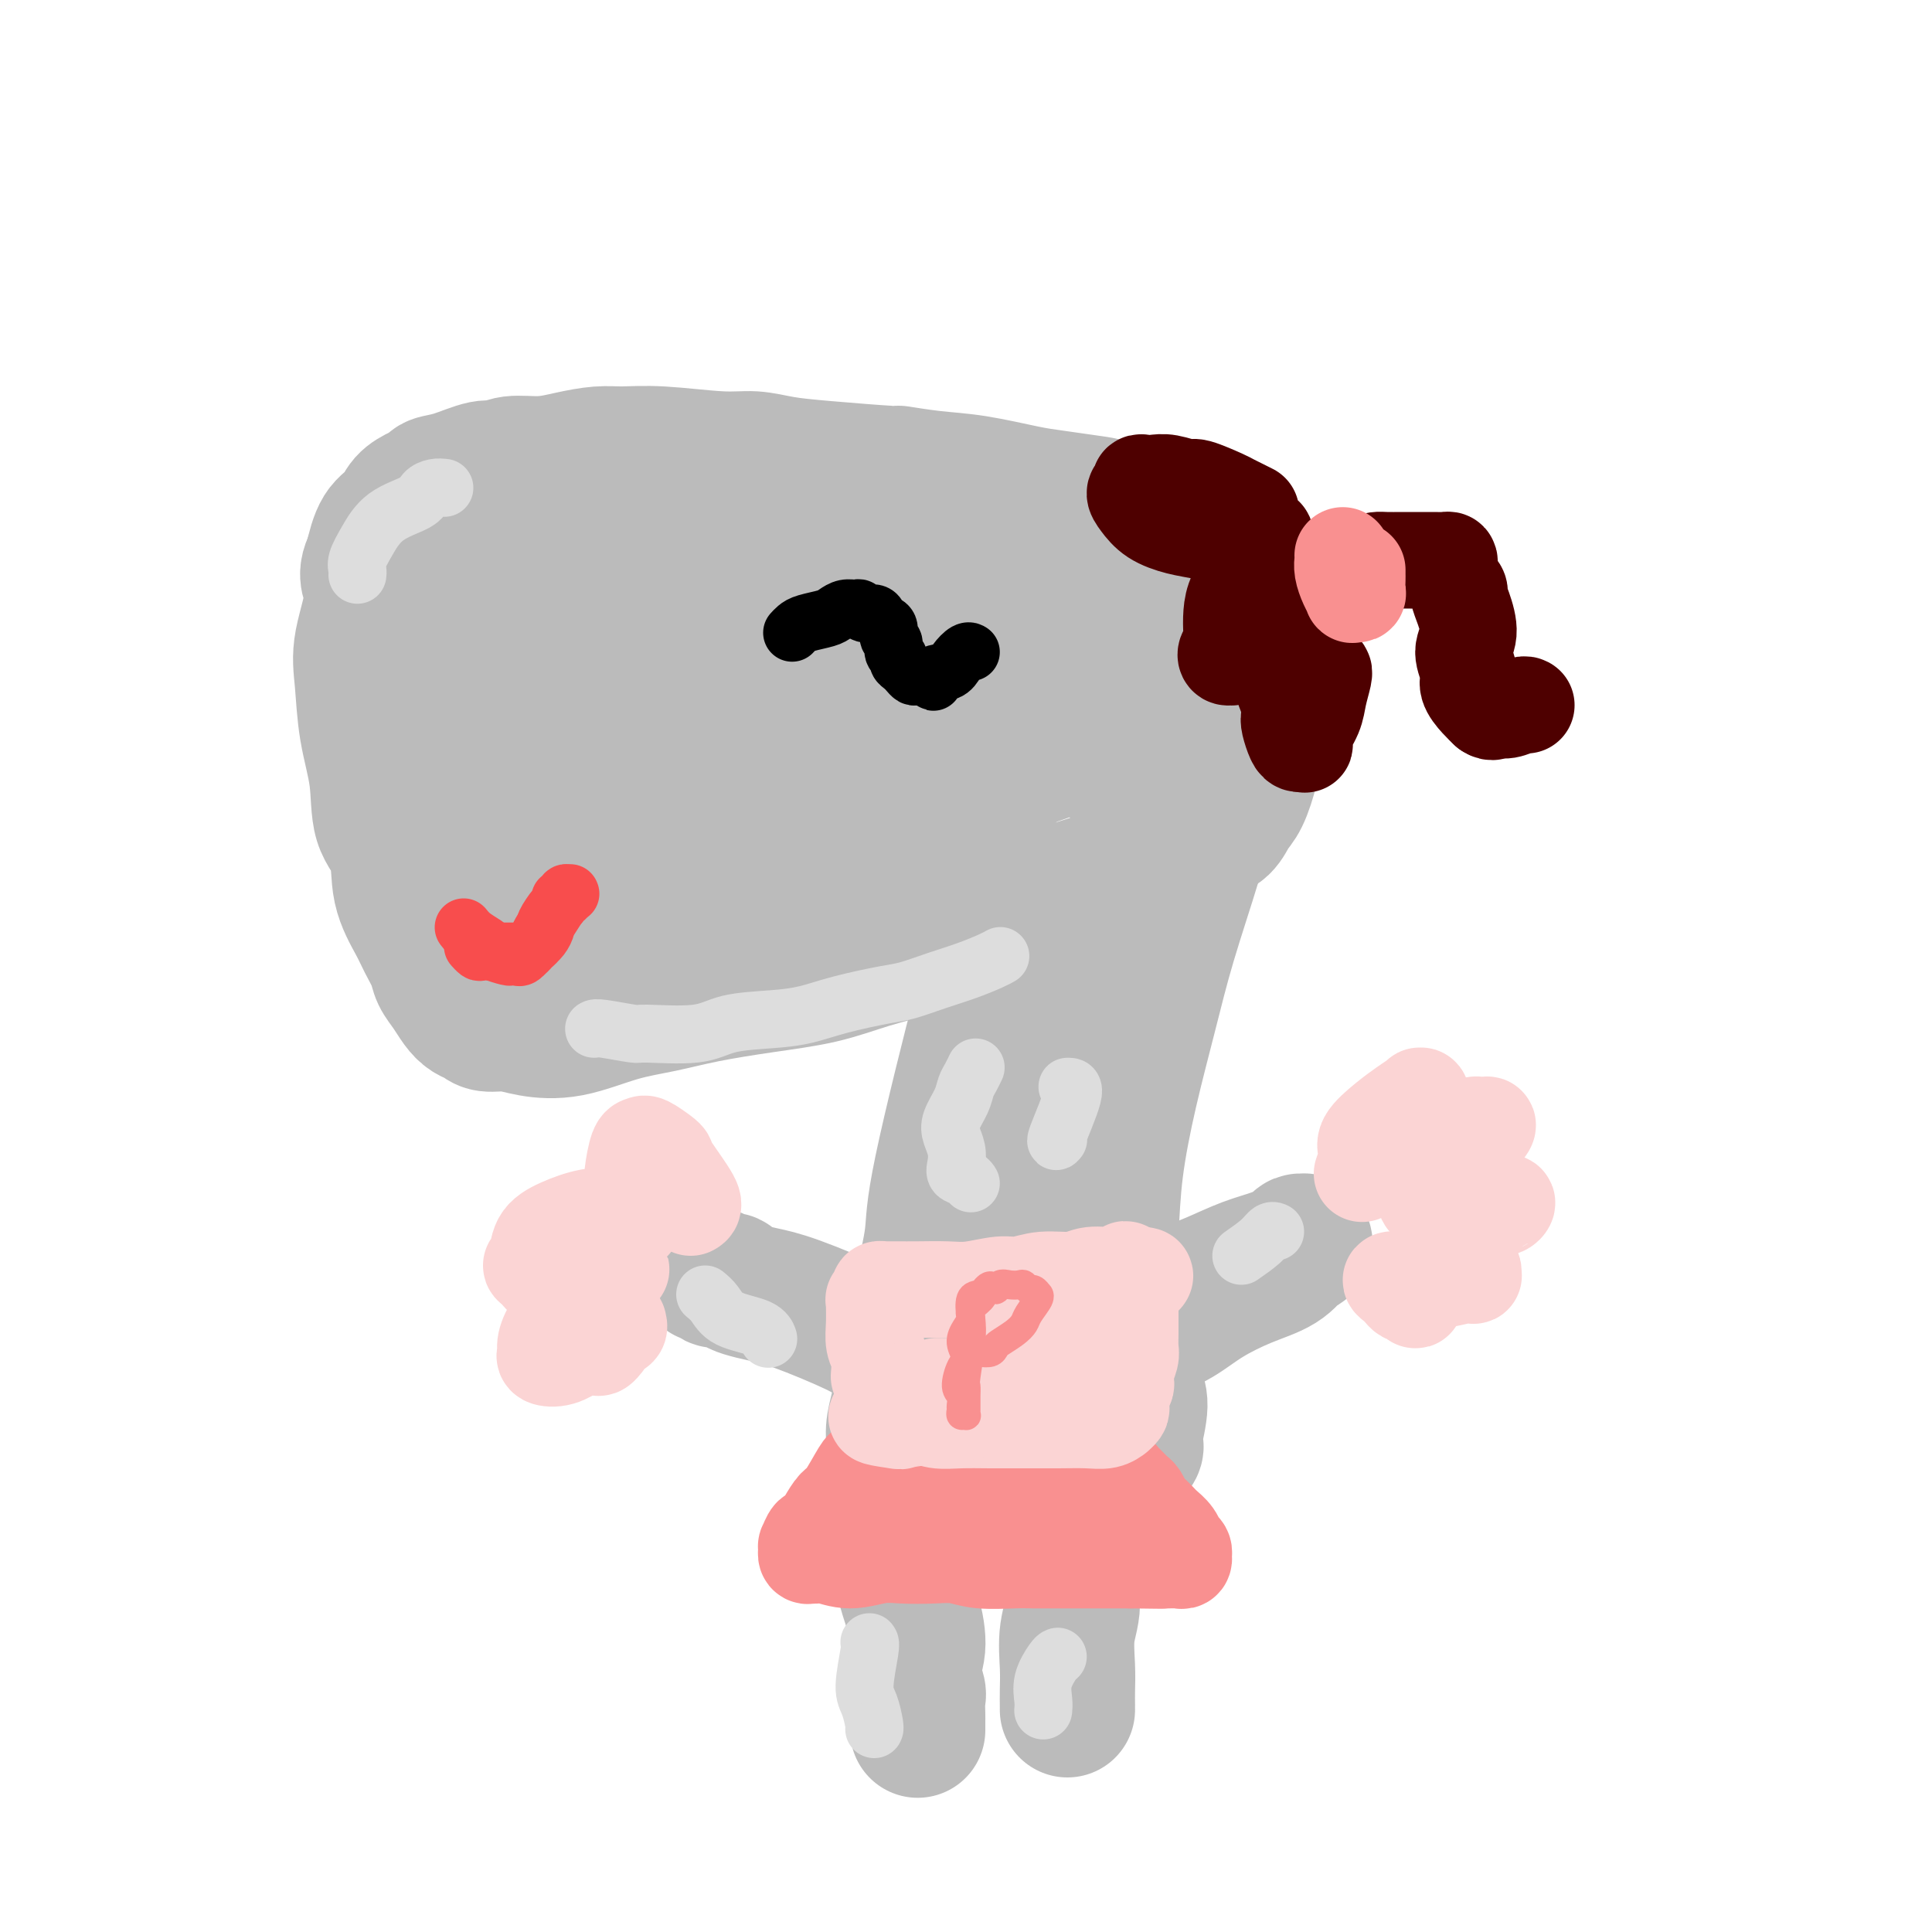<svg viewBox='0 0 400 400' version='1.1' xmlns='http://www.w3.org/2000/svg' xmlns:xlink='http://www.w3.org/1999/xlink'><g fill='none' stroke='rgb(187,187,187)' stroke-width='28' stroke-linecap='round' stroke-linejoin='round'><path d='M233,107c-0.883,-0.758 -1.766,-1.516 -3,-2c-1.234,-0.484 -2.819,-0.693 -5,-1c-2.181,-0.307 -4.958,-0.713 -7,-1c-2.042,-0.287 -3.349,-0.454 -6,-1c-2.651,-0.546 -6.647,-1.470 -10,-2c-3.353,-0.530 -6.065,-0.667 -9,-1c-2.935,-0.333 -6.093,-0.864 -7,-1c-0.907,-0.136 0.438,0.122 -2,0c-2.438,-0.122 -8.660,-0.625 -13,-1c-4.340,-0.375 -6.800,-0.622 -9,-1c-2.200,-0.378 -4.141,-0.887 -6,-1c-1.859,-0.113 -3.637,0.168 -7,0c-3.363,-0.168 -8.312,-0.787 -12,-1c-3.688,-0.213 -6.115,-0.020 -8,0c-1.885,0.020 -3.229,-0.134 -5,0c-1.771,0.134 -3.969,0.556 -6,1c-2.031,0.444 -3.894,0.910 -6,1c-2.106,0.090 -4.456,-0.197 -6,0c-1.544,0.197 -2.283,0.879 -3,1c-0.717,0.121 -1.412,-0.319 -3,0c-1.588,0.319 -4.067,1.397 -6,2c-1.933,0.603 -3.318,0.731 -4,1c-0.682,0.269 -0.662,0.677 -1,1c-0.338,0.323 -1.035,0.559 -2,1c-0.965,0.441 -2.197,1.087 -3,2c-0.803,0.913 -1.178,2.092 -2,3c-0.822,0.908 -2.092,1.545 -3,3c-0.908,1.455 -1.454,3.727 -2,6'/><path d='M77,116c-1.892,3.550 -0.121,4.423 0,7c0.121,2.577 -1.406,6.856 -2,10c-0.594,3.144 -0.253,5.152 0,8c0.253,2.848 0.419,6.534 1,10c0.581,3.466 1.577,6.710 2,10c0.423,3.290 0.273,6.627 1,9c0.727,2.373 2.331,3.783 3,6c0.669,2.217 0.402,5.240 1,8c0.598,2.760 2.061,5.256 3,7c0.939,1.744 1.354,2.736 2,4c0.646,1.264 1.524,2.801 2,4c0.476,1.199 0.551,2.061 1,3c0.449,0.939 1.274,1.954 2,3c0.726,1.046 1.355,2.122 2,3c0.645,0.878 1.306,1.559 2,2c0.694,0.441 1.420,0.643 2,1c0.580,0.357 1.016,0.871 2,1c0.984,0.129 2.518,-0.125 4,0c1.482,0.125 2.911,0.630 5,1c2.089,0.370 4.836,0.604 8,0c3.164,-0.604 6.745,-2.048 10,-3c3.255,-0.952 6.186,-1.413 9,-2c2.814,-0.587 5.512,-1.301 9,-2c3.488,-0.699 7.767,-1.383 12,-2c4.233,-0.617 8.422,-1.168 12,-2c3.578,-0.832 6.547,-1.945 10,-3c3.453,-1.055 7.389,-2.054 11,-3c3.611,-0.946 6.896,-1.841 10,-3c3.104,-1.159 6.028,-2.581 9,-4c2.972,-1.419 5.992,-2.834 9,-4c3.008,-1.166 6.004,-2.083 9,-3'/><path d='M228,182c10.232,-3.347 6.810,-1.715 7,-2c0.190,-0.285 3.990,-2.485 7,-4c3.010,-1.515 5.230,-2.343 7,-3c1.770,-0.657 3.090,-1.142 4,-2c0.910,-0.858 1.410,-2.089 2,-3c0.590,-0.911 1.269,-1.503 2,-3c0.731,-1.497 1.515,-3.901 2,-6c0.485,-2.099 0.672,-3.894 1,-6c0.328,-2.106 0.799,-4.522 1,-7c0.201,-2.478 0.134,-5.016 0,-7c-0.134,-1.984 -0.335,-3.414 -1,-5c-0.665,-1.586 -1.796,-3.329 -3,-5c-1.204,-1.671 -2.482,-3.271 -4,-5c-1.518,-1.729 -3.277,-3.588 -5,-5c-1.723,-1.412 -3.409,-2.378 -5,-3c-1.591,-0.622 -3.086,-0.899 -5,-1c-1.914,-0.101 -4.247,-0.025 -7,0c-2.753,0.025 -5.926,-0.002 -11,0c-5.074,0.002 -12.049,0.032 -18,1c-5.951,0.968 -10.878,2.873 -18,5c-7.122,2.127 -16.439,4.475 -24,7c-7.561,2.525 -13.368,5.226 -19,8c-5.632,2.774 -11.091,5.622 -15,8c-3.909,2.378 -6.270,4.285 -9,7c-2.730,2.715 -5.831,6.239 -8,9c-2.169,2.761 -3.407,4.758 -4,7c-0.593,2.242 -0.540,4.728 0,6c0.540,1.272 1.567,1.331 4,2c2.433,0.669 6.270,1.949 12,2c5.730,0.051 13.351,-1.128 20,-3c6.649,-1.872 12.324,-4.436 18,-7'/><path d='M159,167c7.719,-2.633 8.017,-4.215 10,-6c1.983,-1.785 5.651,-3.771 9,-6c3.349,-2.229 6.380,-4.699 8,-7c1.620,-2.301 1.828,-4.432 2,-6c0.172,-1.568 0.309,-2.571 -1,-4c-1.309,-1.429 -4.065,-3.283 -10,-5c-5.935,-1.717 -15.051,-3.298 -23,-3c-7.949,0.298 -14.731,2.475 -22,5c-7.269,2.525 -15.024,5.397 -21,9c-5.976,3.603 -10.172,7.937 -13,12c-2.828,4.063 -4.289,7.855 -5,11c-0.711,3.145 -0.671,5.643 0,7c0.671,1.357 1.972,1.575 4,2c2.028,0.425 4.782,1.059 8,1c3.218,-0.059 6.898,-0.809 11,-2c4.102,-1.191 8.624,-2.823 12,-5c3.376,-2.177 5.606,-4.901 8,-8c2.394,-3.099 4.950,-6.575 7,-10c2.050,-3.425 3.592,-6.801 4,-11c0.408,-4.199 -0.319,-9.222 -2,-14c-1.681,-4.778 -4.317,-9.311 -7,-13c-2.683,-3.689 -5.415,-6.534 -9,-8c-3.585,-1.466 -8.023,-1.552 -10,-2c-1.977,-0.448 -1.492,-1.257 -5,0c-3.508,1.257 -11.010,4.580 -15,7c-3.990,2.420 -4.469,3.936 -6,7c-1.531,3.064 -4.115,7.677 -6,12c-1.885,4.323 -3.072,8.354 -3,13c0.072,4.646 1.404,9.905 3,15c1.596,5.095 3.456,10.027 6,14c2.544,3.973 5.772,6.986 9,10'/><path d='M102,182c3.703,2.669 8.462,4.341 12,5c3.538,0.659 5.856,0.305 10,-1c4.144,-1.305 10.116,-3.560 15,-6c4.884,-2.440 8.681,-5.066 12,-8c3.319,-2.934 6.161,-6.176 9,-9c2.839,-2.824 5.676,-5.232 7,-8c1.324,-2.768 1.136,-5.898 1,-8c-0.136,-2.102 -0.219,-3.178 -1,-4c-0.781,-0.822 -2.261,-1.390 -5,-2c-2.739,-0.610 -6.736,-1.264 -13,1c-6.264,2.264 -14.796,7.444 -22,13c-7.204,5.556 -13.081,11.487 -18,17c-4.919,5.513 -8.880,10.608 -11,15c-2.120,4.392 -2.398,8.080 -2,11c0.398,2.920 1.473,5.071 3,6c1.527,0.929 3.506,0.638 6,1c2.494,0.362 5.503,1.379 16,-1c10.497,-2.379 28.484,-8.155 38,-12c9.516,-3.845 10.563,-5.760 15,-9c4.437,-3.240 12.265,-7.806 18,-11c5.735,-3.194 9.376,-5.016 12,-7c2.624,-1.984 4.232,-4.130 6,-6c1.768,-1.870 3.698,-3.463 5,-5c1.302,-1.537 1.977,-3.019 2,-4c0.023,-0.981 -0.605,-1.461 -1,-2c-0.395,-0.539 -0.556,-1.136 -3,-2c-2.444,-0.864 -7.171,-1.994 -13,-2c-5.829,-0.006 -12.762,1.114 -20,3c-7.238,1.886 -14.782,4.539 -20,7c-5.218,2.461 -8.109,4.731 -11,7'/><path d='M149,161c-6.563,3.147 -7.469,4.016 -9,5c-1.531,0.984 -3.686,2.084 -4,3c-0.314,0.916 1.212,1.649 4,2c2.788,0.351 6.836,0.320 12,0c5.164,-0.320 11.443,-0.929 18,-2c6.557,-1.071 13.394,-2.605 19,-4c5.606,-1.395 9.983,-2.651 14,-4c4.017,-1.349 7.674,-2.793 11,-4c3.326,-1.207 6.319,-2.178 9,-3c2.681,-0.822 5.048,-1.494 7,-2c1.952,-0.506 3.490,-0.846 4,-1c0.510,-0.154 -0.007,-0.121 0,0c0.007,0.121 0.537,0.330 -1,0c-1.537,-0.330 -5.141,-1.199 -10,-1c-4.859,0.199 -10.974,1.466 -18,3c-7.026,1.534 -14.963,3.334 -22,5c-7.037,1.666 -13.172,3.198 -19,4c-5.828,0.802 -11.348,0.876 -15,1c-3.652,0.124 -5.436,0.300 -8,0c-2.564,-0.300 -5.910,-1.077 -9,-2c-3.090,-0.923 -5.926,-1.993 -8,-3c-2.074,-1.007 -3.387,-1.952 -4,-3c-0.613,-1.048 -0.525,-2.201 -1,-4c-0.475,-1.799 -1.514,-4.246 -2,-6c-0.486,-1.754 -0.418,-2.817 0,-4c0.418,-1.183 1.187,-2.488 2,-4c0.813,-1.512 1.671,-3.231 4,-5c2.329,-1.769 6.129,-3.588 10,-5c3.871,-1.412 7.811,-2.419 12,-3c4.189,-0.581 8.625,-0.738 14,-1c5.375,-0.262 11.687,-0.631 18,-1'/><path d='M177,122c7.612,-0.345 10.643,-0.209 14,0c3.357,0.209 7.040,0.491 10,1c2.960,0.509 5.195,1.246 7,2c1.805,0.754 3.179,1.525 5,2c1.821,0.475 4.089,0.652 6,1c1.911,0.348 3.464,0.866 5,1c1.536,0.134 3.056,-0.115 4,0c0.944,0.115 1.314,0.595 2,1c0.686,0.405 1.688,0.736 2,1c0.312,0.264 -0.067,0.462 -1,1c-0.933,0.538 -2.419,1.415 -5,3c-2.581,1.585 -6.256,3.878 -10,6c-3.744,2.122 -7.558,4.072 -12,6c-4.442,1.928 -9.512,3.835 -13,5c-3.488,1.165 -5.394,1.587 -7,2c-1.606,0.413 -2.911,0.818 -3,1c-0.089,0.182 1.039,0.141 3,-1c1.961,-1.141 4.754,-3.381 8,-5c3.246,-1.619 6.944,-2.617 11,-4c4.056,-1.383 8.470,-3.151 13,-4c4.530,-0.849 9.177,-0.778 13,-1c3.823,-0.222 6.821,-0.737 9,-1c2.179,-0.263 3.539,-0.275 4,0c0.461,0.275 0.022,0.837 0,1c-0.022,0.163 0.374,-0.074 0,0c-0.374,0.074 -1.517,0.459 -4,1c-2.483,0.541 -6.305,1.238 -12,2c-5.695,0.762 -13.264,1.590 -21,2c-7.736,0.410 -15.639,0.403 -24,0c-8.361,-0.403 -17.181,-1.201 -26,-2'/><path d='M155,143c-10.863,-0.383 -13.021,-0.341 -16,-1c-2.979,-0.659 -6.778,-2.019 -10,-3c-3.222,-0.981 -5.865,-1.583 -8,-2c-2.135,-0.417 -3.760,-0.651 -5,-1c-1.240,-0.349 -2.095,-0.815 -3,-1c-0.905,-0.185 -1.860,-0.091 -2,0c-0.140,0.091 0.534,0.178 1,0c0.466,-0.178 0.725,-0.621 3,-1c2.275,-0.379 6.568,-0.693 13,-1c6.432,-0.307 15.004,-0.608 22,-1c6.996,-0.392 12.417,-0.874 17,-1c4.583,-0.126 8.329,0.105 13,0c4.671,-0.105 10.266,-0.545 15,0c4.734,0.545 8.606,2.074 12,3c3.394,0.926 6.310,1.247 9,2c2.690,0.753 5.156,1.937 7,3c1.844,1.063 3.067,2.005 4,3c0.933,0.995 1.576,2.044 2,3c0.424,0.956 0.627,1.819 1,3c0.373,1.181 0.914,2.679 1,4c0.086,1.321 -0.284,2.466 0,4c0.284,1.534 1.220,3.458 2,5c0.780,1.542 1.402,2.701 2,4c0.598,1.299 1.172,2.738 2,4c0.828,1.262 1.910,2.349 3,3c1.090,0.651 2.187,0.868 3,1c0.813,0.132 1.342,0.180 2,0c0.658,-0.180 1.446,-0.587 2,-1c0.554,-0.413 0.872,-0.832 1,-1c0.128,-0.168 0.064,-0.084 0,0'/><path d='M255,149c-0.955,3.541 -1.910,7.083 -3,11c-1.090,3.917 -2.315,8.210 -3,11c-0.685,2.790 -0.831,4.078 -2,8c-1.169,3.922 -3.360,10.477 -5,16c-1.640,5.523 -2.729,10.012 -4,15c-1.271,4.988 -2.722,10.473 -4,16c-1.278,5.527 -2.381,11.097 -3,16c-0.619,4.903 -0.754,9.140 -1,13c-0.246,3.860 -0.603,7.341 -1,10c-0.397,2.659 -0.835,4.494 -1,6c-0.165,1.506 -0.056,2.683 0,3c0.056,0.317 0.058,-0.225 0,0c-0.058,0.225 -0.178,1.218 0,-1c0.178,-2.218 0.652,-7.648 1,-13c0.348,-5.352 0.569,-10.626 1,-16c0.431,-5.374 1.071,-10.849 2,-16c0.929,-5.151 2.147,-9.978 3,-15c0.853,-5.022 1.343,-10.238 2,-14c0.657,-3.762 1.482,-6.069 2,-9c0.518,-2.931 0.729,-6.487 1,-9c0.271,-2.513 0.600,-3.982 1,-5c0.400,-1.018 0.870,-1.585 1,-2c0.130,-0.415 -0.080,-0.677 0,-1c0.080,-0.323 0.450,-0.705 0,1c-0.450,1.705 -1.718,5.498 -4,11c-2.282,5.502 -5.576,12.712 -9,20c-3.424,7.288 -6.978,14.654 -10,21c-3.022,6.346 -5.511,11.673 -8,17'/><path d='M211,243c-5.189,12.539 -2.663,8.885 -2,8c0.663,-0.885 -0.538,0.999 -1,2c-0.462,1.001 -0.187,1.119 0,0c0.187,-1.119 0.284,-3.477 0,-4c-0.284,-0.523 -0.948,0.787 -1,-4c-0.052,-4.787 0.509,-15.673 1,-23c0.491,-7.327 0.912,-11.097 1,-15c0.088,-3.903 -0.156,-7.940 0,-11c0.156,-3.060 0.711,-5.145 1,-7c0.289,-1.855 0.312,-3.482 0,-4c-0.312,-0.518 -0.960,0.071 -1,0c-0.040,-0.071 0.527,-0.804 0,2c-0.527,2.804 -2.148,9.145 -3,12c-0.852,2.855 -0.936,2.224 -3,10c-2.064,7.776 -6.110,23.958 -8,33c-1.890,9.042 -1.626,10.943 -2,14c-0.374,3.057 -1.387,7.271 -2,10c-0.613,2.729 -0.828,3.972 -1,5c-0.172,1.028 -0.303,1.840 0,2c0.303,0.160 1.040,-0.333 1,-1c-0.040,-0.667 -0.855,-1.507 0,-4c0.855,-2.493 3.382,-6.637 5,-11c1.618,-4.363 2.329,-8.945 3,-13c0.671,-4.055 1.304,-7.584 3,-12c1.696,-4.416 4.455,-9.720 6,-14c1.545,-4.280 1.878,-7.537 2,-9c0.122,-1.463 0.035,-1.132 0,-1c-0.035,0.132 -0.017,0.066 0,0'/><path d='M108,116c2.607,-1.042 5.214,-2.083 10,-3c4.786,-0.917 11.750,-1.708 18,-2c6.250,-0.292 11.786,-0.083 14,0c2.214,0.083 1.107,0.042 0,0'/><path d='M208,220c-0.060,1.557 -0.120,3.114 -1,6c-0.880,2.886 -2.579,7.100 -4,10c-1.421,2.900 -2.563,4.486 -3,7c-0.437,2.514 -0.168,5.954 0,9c0.168,3.046 0.234,5.696 0,8c-0.234,2.304 -0.769,4.261 -1,6c-0.231,1.739 -0.157,3.258 0,4c0.157,0.742 0.396,0.707 1,1c0.604,0.293 1.574,0.916 2,1c0.426,0.084 0.310,-0.369 2,-1c1.690,-0.631 5.186,-1.439 7,-2c1.814,-0.561 1.947,-0.875 2,-1c0.053,-0.125 0.027,-0.063 0,0'/><path d='M219,281c0.815,0.103 1.630,0.205 3,0c1.370,-0.205 3.294,-0.718 5,-1c1.706,-0.282 3.195,-0.333 5,-1c1.805,-0.667 3.925,-1.948 6,-3c2.075,-1.052 4.105,-1.873 6,-3c1.895,-1.127 3.654,-2.560 6,-4c2.346,-1.440 5.277,-2.886 8,-4c2.723,-1.114 5.237,-1.896 7,-3c1.763,-1.104 2.775,-2.530 3,-3c0.225,-0.470 -0.335,0.017 0,0c0.335,-0.017 1.567,-0.538 2,-1c0.433,-0.462 0.067,-0.864 0,-1c-0.067,-0.136 0.165,-0.007 0,0c-0.165,0.007 -0.726,-0.108 -1,0c-0.274,0.108 -0.260,0.440 -1,1c-0.740,0.560 -2.235,1.347 -4,2c-1.765,0.653 -3.799,1.172 -6,2c-2.201,0.828 -4.569,1.965 -7,3c-2.431,1.035 -4.926,1.967 -7,3c-2.074,1.033 -3.727,2.168 -6,3c-2.273,0.832 -5.167,1.362 -8,2c-2.833,0.638 -5.607,1.383 -8,2c-2.393,0.617 -4.407,1.107 -6,2c-1.593,0.893 -2.767,2.191 -4,3c-1.233,0.809 -2.526,1.131 -4,2c-1.474,0.869 -3.130,2.285 -5,3c-1.870,0.715 -3.955,0.728 -5,1c-1.045,0.272 -1.051,0.804 -1,1c0.051,0.196 0.157,0.056 0,0c-0.157,-0.056 -0.579,-0.028 -1,0'/><path d='M196,287c-11.383,4.702 -2.839,1.457 0,0c2.839,-1.457 -0.027,-1.125 -1,-1c-0.973,0.125 -0.053,0.045 0,0c0.053,-0.045 -0.762,-0.053 -1,0c-0.238,0.053 0.101,0.167 0,0c-0.101,-0.167 -0.642,-0.615 -1,-1c-0.358,-0.385 -0.531,-0.709 -1,-1c-0.469,-0.291 -1.233,-0.550 -2,-1c-0.767,-0.450 -1.538,-1.090 -3,-2c-1.462,-0.910 -3.617,-2.089 -5,-3c-1.383,-0.911 -1.996,-1.553 -5,-3c-3.004,-1.447 -8.401,-3.698 -12,-5c-3.599,-1.302 -5.402,-1.654 -7,-2c-1.598,-0.346 -2.992,-0.685 -4,-1c-1.008,-0.315 -1.632,-0.606 -2,-1c-0.368,-0.394 -0.482,-0.890 -1,-1c-0.518,-0.110 -1.441,0.167 -2,0c-0.559,-0.167 -0.753,-0.778 -1,-1c-0.247,-0.222 -0.547,-0.056 -1,0c-0.453,0.056 -1.060,0.001 -1,0c0.060,-0.001 0.787,0.052 1,0c0.213,-0.052 -0.087,-0.210 0,0c0.087,0.210 0.562,0.787 1,1c0.438,0.213 0.839,0.061 1,0c0.161,-0.061 0.080,-0.030 0,0'/><path d='M192,277c-1.497,2.292 -2.993,4.584 -4,7c-1.007,2.416 -1.524,4.955 -2,7c-0.476,2.045 -0.912,3.598 -1,5c-0.088,1.402 0.173,2.655 0,4c-0.173,1.345 -0.781,2.781 -1,4c-0.219,1.219 -0.051,2.221 0,3c0.051,0.779 -0.016,1.334 0,2c0.016,0.666 0.114,1.443 0,2c-0.114,0.557 -0.441,0.892 1,1c1.441,0.108 4.650,-0.013 6,0c1.350,0.013 0.840,0.158 4,0c3.160,-0.158 9.988,-0.620 14,-1c4.012,-0.380 5.207,-0.678 7,-1c1.793,-0.322 4.185,-0.667 6,-1c1.815,-0.333 3.052,-0.655 4,-1c0.948,-0.345 1.606,-0.712 2,-1c0.394,-0.288 0.523,-0.497 1,-1c0.477,-0.503 1.304,-1.300 2,-2c0.696,-0.700 1.263,-1.303 2,-2c0.737,-0.697 1.645,-1.487 2,-2c0.355,-0.513 0.159,-0.748 0,-1c-0.159,-0.252 -0.280,-0.521 0,-2c0.280,-1.479 0.960,-4.167 1,-6c0.040,-1.833 -0.560,-2.809 -1,-4c-0.440,-1.191 -0.720,-2.595 -1,-4'/><path d='M234,283c-0.378,-3.311 -0.822,-3.089 -1,-3c-0.178,0.089 -0.089,0.044 0,0'/><path d='M211,288c-0.845,0.920 -1.691,1.841 -3,4c-1.309,2.159 -3.083,5.558 -4,7c-0.917,1.442 -0.978,0.927 -1,1c-0.022,0.073 -0.006,0.735 0,1c0.006,0.265 0.003,0.132 0,0'/><path d='M186,318c0.472,1.289 0.945,2.577 1,4c0.055,1.423 -0.307,2.980 0,5c0.307,2.020 1.284,4.504 2,7c0.716,2.496 1.173,5.005 1,7c-0.173,1.995 -0.974,3.475 -1,5c-0.026,1.525 0.725,3.096 1,4c0.275,0.904 0.074,1.143 0,2c-0.074,0.857 -0.020,2.333 0,3c0.020,0.667 0.005,0.526 0,1c-0.005,0.474 -0.002,1.564 0,2c0.002,0.436 0.001,0.218 0,0'/><path d='M219,315c0.491,0.900 0.983,1.801 1,3c0.017,1.199 -0.440,2.698 0,5c0.440,2.302 1.778,5.408 2,8c0.222,2.592 -0.673,4.670 -1,7c-0.327,2.330 -0.088,4.912 0,7c0.088,2.088 0.024,3.683 0,5c-0.024,1.317 -0.006,2.354 0,3c0.006,0.646 0.002,0.899 0,1c-0.002,0.101 -0.001,0.051 0,0'/></g>
<g fill='none' stroke='rgb(249,144,144)' stroke-width='20' stroke-linecap='round' stroke-linejoin='round'><path d='M179,304c-0.131,-0.100 -0.263,-0.201 -1,1c-0.737,1.201 -2.081,3.703 -3,5c-0.919,1.297 -1.413,1.389 -2,2c-0.587,0.611 -1.268,1.742 -2,3c-0.732,1.258 -1.517,2.642 -2,3c-0.483,0.358 -0.665,-0.312 -1,0c-0.335,0.312 -0.823,1.604 -1,2c-0.177,0.396 -0.044,-0.104 0,0c0.044,0.104 0.001,0.813 0,1c-0.001,0.187 0.042,-0.147 0,0c-0.042,0.147 -0.169,0.776 0,1c0.169,0.224 0.635,0.042 1,0c0.365,-0.042 0.630,0.055 1,0c0.370,-0.055 0.846,-0.263 2,0c1.154,0.263 2.986,0.998 5,1c2.014,0.002 4.209,-0.728 6,-1c1.791,-0.272 3.179,-0.087 5,0c1.821,0.087 4.076,0.076 6,0c1.924,-0.076 3.518,-0.216 5,0c1.482,0.216 2.854,0.790 5,1c2.146,0.210 5.068,0.056 7,0c1.932,-0.056 2.876,-0.015 4,0c1.124,0.015 2.428,0.004 4,0c1.572,-0.004 3.411,-0.001 5,0c1.589,0.001 2.928,0.000 4,0c1.072,-0.000 1.878,-0.000 3,0c1.122,0.000 2.561,0.000 4,0'/><path d='M234,323c10.869,0.155 5.542,0.041 4,0c-1.542,-0.041 0.701,-0.010 2,0c1.299,0.010 1.655,-0.001 2,0c0.345,0.001 0.681,0.015 1,0c0.319,-0.015 0.622,-0.060 1,0c0.378,0.060 0.830,0.224 1,0c0.170,-0.224 0.058,-0.836 0,-1c-0.058,-0.164 -0.061,0.121 0,0c0.061,-0.121 0.186,-0.647 0,-1c-0.186,-0.353 -0.684,-0.532 -1,-1c-0.316,-0.468 -0.452,-1.223 -1,-2c-0.548,-0.777 -1.509,-1.574 -2,-2c-0.491,-0.426 -0.513,-0.481 -1,-1c-0.487,-0.519 -1.440,-1.501 -2,-2c-0.560,-0.499 -0.729,-0.516 -1,-1c-0.271,-0.484 -0.646,-1.435 -1,-2c-0.354,-0.565 -0.687,-0.744 -1,-1c-0.313,-0.256 -0.605,-0.591 -1,-1c-0.395,-0.409 -0.894,-0.894 -1,-1c-0.106,-0.106 0.182,0.168 0,0c-0.182,-0.168 -0.834,-0.776 -1,-1c-0.166,-0.224 0.153,-0.064 0,0c-0.153,0.064 -0.777,0.031 -1,0c-0.223,-0.031 -0.045,-0.061 0,0c0.045,0.061 -0.043,0.212 0,0c0.043,-0.212 0.216,-0.789 0,-1c-0.216,-0.211 -0.821,-0.057 -1,0c-0.179,0.057 0.067,0.015 0,0c-0.067,-0.015 -0.448,-0.004 -1,0c-0.552,0.004 -1.276,0.002 -2,0'/><path d='M227,305c-1.913,-0.839 -2.194,-0.435 -4,0c-1.806,0.435 -5.135,0.901 -8,1c-2.865,0.099 -5.265,-0.170 -8,0c-2.735,0.170 -5.804,0.777 -10,1c-4.196,0.223 -9.519,0.060 -13,0c-3.481,-0.060 -5.120,-0.016 -6,0c-0.880,0.016 -1.000,0.005 -1,0c0.000,-0.005 0.121,-0.005 1,0c0.879,0.005 2.517,0.015 5,0c2.483,-0.015 5.812,-0.057 10,0c4.188,0.057 9.234,0.211 13,0c3.766,-0.211 6.253,-0.789 8,-1c1.747,-0.211 2.755,-0.057 4,0c1.245,0.057 2.725,0.015 4,0c1.275,-0.015 2.343,-0.004 3,0c0.657,0.004 0.902,0.001 1,0c0.098,-0.001 0.049,-0.001 0,0'/></g>
<g fill='none' stroke='rgb(251,212,212)' stroke-width='20' stroke-linecap='round' stroke-linejoin='round'><path d='M182,285c0.113,-1.442 0.227,-2.884 0,-4c-0.227,-1.116 -0.794,-1.906 -1,-3c-0.206,-1.094 -0.051,-2.492 0,-4c0.051,-1.508 -0.001,-3.126 0,-4c0.001,-0.874 0.056,-1.005 0,-1c-0.056,0.005 -0.223,0.145 0,0c0.223,-0.145 0.835,-0.575 1,-1c0.165,-0.425 -0.118,-0.846 0,-1c0.118,-0.154 0.635,-0.042 1,0c0.365,0.042 0.577,0.012 1,0c0.423,-0.012 1.057,-0.007 2,0c0.943,0.007 2.194,0.017 4,0c1.806,-0.017 4.168,-0.061 6,0c1.832,0.061 3.134,0.228 5,0c1.866,-0.228 4.297,-0.850 6,-1c1.703,-0.150 2.680,0.171 4,0c1.320,-0.171 2.984,-0.834 5,-1c2.016,-0.166 4.382,0.165 6,0c1.618,-0.165 2.486,-0.825 4,-1c1.514,-0.175 3.674,0.135 5,0c1.326,-0.135 1.819,-0.717 2,-1c0.181,-0.283 0.049,-0.269 0,0c-0.049,0.269 -0.014,0.791 0,1c0.014,0.209 0.007,0.104 0,0'/><path d='M233,264c7.906,-0.228 2.171,0.702 0,1c-2.171,0.298 -0.778,-0.035 0,0c0.778,0.035 0.941,0.439 1,1c0.059,0.561 0.016,1.281 0,2c-0.016,0.719 -0.003,1.437 0,2c0.003,0.563 -0.003,0.969 0,2c0.003,1.031 0.015,2.686 0,4c-0.015,1.314 -0.055,2.288 0,3c0.055,0.712 0.207,1.163 0,2c-0.207,0.837 -0.774,2.059 -1,3c-0.226,0.941 -0.112,1.600 0,2c0.112,0.400 0.222,0.542 0,1c-0.222,0.458 -0.776,1.232 -1,2c-0.224,0.768 -0.117,1.530 0,2c0.117,0.470 0.245,0.648 0,1c-0.245,0.352 -0.864,0.879 -1,1c-0.136,0.121 0.209,-0.164 0,0c-0.209,0.164 -0.974,0.776 -2,1c-1.026,0.224 -2.314,0.060 -4,0c-1.686,-0.060 -3.771,-0.015 -6,0c-2.229,0.015 -4.603,0.000 -7,0c-2.397,-0.000 -4.819,0.014 -7,0c-2.181,-0.014 -4.123,-0.056 -6,0c-1.877,0.056 -3.690,0.211 -5,0c-1.310,-0.211 -2.116,-0.789 -3,-1c-0.884,-0.211 -1.845,-0.057 -2,0c-0.155,0.057 0.497,0.015 0,0c-0.497,-0.015 -2.142,-0.004 -3,0c-0.858,0.004 -0.929,0.002 -1,0'/><path d='M185,293c-6.839,0.057 -1.936,0.701 0,1c1.936,0.299 0.907,0.253 2,0c1.093,-0.253 4.310,-0.713 7,-1c2.690,-0.287 4.853,-0.403 7,-1c2.147,-0.597 4.277,-1.677 6,-2c1.723,-0.323 3.039,0.111 4,0c0.961,-0.111 1.566,-0.765 2,-1c0.434,-0.235 0.698,-0.049 1,0c0.302,0.049 0.644,-0.038 1,0c0.356,0.038 0.727,0.203 1,0c0.273,-0.203 0.448,-0.772 0,-1c-0.448,-0.228 -1.520,-0.114 -3,0c-1.480,0.114 -3.367,0.227 -5,0c-1.633,-0.227 -3.012,-0.793 -5,-1c-1.988,-0.207 -4.584,-0.056 -6,0c-1.416,0.056 -1.650,0.015 -2,0c-0.350,-0.015 -0.814,-0.004 -1,0c-0.186,0.004 -0.093,0.002 0,0'/><path d='M209,280c0.845,-0.030 1.691,-0.061 3,0c1.309,0.061 3.083,0.212 5,0c1.917,-0.212 3.978,-0.788 5,-1c1.022,-0.212 1.006,-0.061 1,0c-0.006,0.061 -0.003,0.030 0,0'/><path d='M143,250c0.425,-0.223 0.849,-0.446 0,-2c-0.849,-1.554 -2.973,-4.441 -4,-6c-1.027,-1.559 -0.957,-1.792 -1,-2c-0.043,-0.208 -0.197,-0.393 -1,-1c-0.803,-0.607 -2.254,-1.636 -3,-2c-0.746,-0.364 -0.788,-0.064 -1,0c-0.212,0.064 -0.593,-0.110 -1,1c-0.407,1.110 -0.841,3.503 -1,5c-0.159,1.497 -0.043,2.099 0,3c0.043,0.901 0.011,2.102 0,3c-0.011,0.898 -0.003,1.494 0,2c0.003,0.506 -0.001,0.921 0,1c0.001,0.079 0.007,-0.178 0,0c-0.007,0.178 -0.026,0.792 0,1c0.026,0.208 0.097,0.009 0,0c-0.097,-0.009 -0.362,0.173 -1,0c-0.638,-0.173 -1.648,-0.701 -3,-1c-1.352,-0.299 -3.046,-0.368 -5,0c-1.954,0.368 -4.168,1.172 -6,2c-1.832,0.828 -3.283,1.679 -4,3c-0.717,1.321 -0.699,3.110 -1,4c-0.301,0.890 -0.921,0.880 -1,1c-0.079,0.120 0.384,0.369 1,1c0.616,0.631 1.386,1.644 2,2c0.614,0.356 1.072,0.054 3,0c1.928,-0.054 5.327,0.139 7,0c1.673,-0.139 1.621,-0.611 2,-1c0.379,-0.389 1.190,-0.694 2,-1'/><path d='M127,263c2.422,-0.336 1.477,-0.177 1,0c-0.477,0.177 -0.486,0.372 -1,1c-0.514,0.628 -1.535,1.688 -3,3c-1.465,1.312 -3.376,2.877 -5,4c-1.624,1.123 -2.963,1.805 -4,3c-1.037,1.195 -1.772,2.903 -2,4c-0.228,1.097 0.053,1.584 0,2c-0.053,0.416 -0.438,0.760 0,1c0.438,0.240 1.701,0.376 3,0c1.299,-0.376 2.635,-1.264 4,-2c1.365,-0.736 2.760,-1.318 4,-2c1.240,-0.682 2.327,-1.463 3,-2c0.673,-0.537 0.933,-0.831 1,-1c0.067,-0.169 -0.060,-0.212 0,0c0.060,0.212 0.307,0.680 0,1c-0.307,0.320 -1.168,0.492 -2,1c-0.832,0.508 -1.635,1.353 -2,2c-0.365,0.647 -0.290,1.097 0,1c0.290,-0.097 0.797,-0.742 1,-1c0.203,-0.258 0.101,-0.129 0,0'/><path d='M282,243c0.518,-1.452 1.036,-2.905 1,-4c-0.036,-1.095 -0.626,-1.834 0,-3c0.626,-1.166 2.468,-2.759 4,-4c1.532,-1.241 2.752,-2.131 4,-3c1.248,-0.869 2.522,-1.716 3,-2c0.478,-0.284 0.161,-0.004 0,0c-0.161,0.004 -0.165,-0.266 0,0c0.165,0.266 0.499,1.070 0,2c-0.499,0.930 -1.830,1.987 -3,3c-1.170,1.013 -2.177,1.982 -3,3c-0.823,1.018 -1.462,2.085 -2,3c-0.538,0.915 -0.975,1.679 -1,2c-0.025,0.321 0.363,0.197 1,0c0.637,-0.197 1.522,-0.469 3,-1c1.478,-0.531 3.549,-1.321 6,-2c2.451,-0.679 5.280,-1.248 7,-2c1.720,-0.752 2.329,-1.687 3,-2c0.671,-0.313 1.405,-0.005 2,0c0.595,0.005 1.052,-0.294 1,0c-0.052,0.294 -0.613,1.182 -2,2c-1.387,0.818 -3.599,1.568 -5,3c-1.401,1.432 -1.992,3.547 -3,5c-1.008,1.453 -2.435,2.246 -3,3c-0.565,0.754 -0.268,1.470 0,2c0.268,0.530 0.508,0.874 1,1c0.492,0.126 1.235,0.034 2,0c0.765,-0.034 1.552,-0.009 3,0c1.448,0.009 3.557,0.003 5,0c1.443,-0.003 2.222,-0.001 3,0'/><path d='M309,249c2.392,0.018 1.872,0.065 2,0c0.128,-0.065 0.904,-0.240 1,0c0.096,0.240 -0.488,0.895 -1,1c-0.512,0.105 -0.951,-0.341 -2,0c-1.049,0.341 -2.709,1.471 -4,2c-1.291,0.529 -2.213,0.459 -3,1c-0.787,0.541 -1.438,1.693 -2,2c-0.562,0.307 -1.034,-0.230 -1,0c0.034,0.230 0.573,1.227 1,2c0.427,0.773 0.741,1.321 1,2c0.259,0.679 0.463,1.489 1,2c0.537,0.511 1.408,0.724 2,1c0.592,0.276 0.904,0.614 1,1c0.096,0.386 -0.025,0.821 0,1c0.025,0.179 0.198,0.101 0,0c-0.198,-0.101 -0.765,-0.224 -2,0c-1.235,0.224 -3.137,0.795 -5,1c-1.863,0.205 -3.687,0.044 -5,0c-1.313,-0.044 -2.114,0.030 -3,0c-0.886,-0.030 -1.856,-0.166 -2,0c-0.144,0.166 0.540,0.632 1,1c0.460,0.368 0.698,0.638 1,1c0.302,0.362 0.670,0.816 1,1c0.330,0.184 0.622,0.099 1,0c0.378,-0.099 0.844,-0.212 1,0c0.156,0.212 0.004,0.749 0,1c-0.004,0.251 0.142,0.214 0,0c-0.142,-0.214 -0.571,-0.607 -1,-1'/><path d='M292,268c0.333,0.500 0.167,0.250 0,0'/></g>
<g fill='none' stroke='rgb(78,0,0)' stroke-width='20' stroke-linecap='round' stroke-linejoin='round'><path d='M259,106c-1.607,-0.795 -3.214,-1.590 -4,-2c-0.786,-0.410 -0.752,-0.436 -2,-1c-1.248,-0.564 -3.777,-1.668 -5,-2c-1.223,-0.332 -1.141,0.106 -2,0c-0.859,-0.106 -2.660,-0.757 -4,-1c-1.340,-0.243 -2.220,-0.077 -3,0c-0.780,0.077 -1.461,0.064 -2,0c-0.539,-0.064 -0.936,-0.179 -1,0c-0.064,0.179 0.204,0.654 0,1c-0.204,0.346 -0.881,0.565 -1,1c-0.119,0.435 0.320,1.087 1,2c0.680,0.913 1.600,2.087 3,3c1.400,0.913 3.281,1.565 5,2c1.719,0.435 3.277,0.652 5,1c1.723,0.348 3.611,0.825 5,1c1.389,0.175 2.280,0.047 3,0c0.720,-0.047 1.269,-0.013 2,0c0.731,0.013 1.643,0.006 2,0c0.357,-0.006 0.157,-0.012 0,0c-0.157,0.012 -0.273,0.042 0,0c0.273,-0.042 0.935,-0.155 1,0c0.065,0.155 -0.468,0.577 -1,1'/><path d='M261,112c2.983,1.549 -0.560,2.921 -2,4c-1.440,1.079 -0.777,1.865 -1,3c-0.223,1.135 -1.331,2.618 -2,4c-0.669,1.382 -0.898,2.661 -1,4c-0.102,1.339 -0.076,2.737 0,4c0.076,1.263 0.201,2.392 0,3c-0.201,0.608 -0.728,0.695 -1,1c-0.272,0.305 -0.288,0.826 0,1c0.288,0.174 0.881,-0.001 1,0c0.119,0.001 -0.237,0.178 0,0c0.237,-0.178 1.066,-0.713 2,-1c0.934,-0.287 1.972,-0.328 3,-1c1.028,-0.672 2.045,-1.977 3,-3c0.955,-1.023 1.850,-1.765 3,-3c1.150,-1.235 2.557,-2.961 3,-4c0.443,-1.039 -0.077,-1.389 0,-2c0.077,-0.611 0.753,-1.483 1,-2c0.247,-0.517 0.067,-0.678 0,-1c-0.067,-0.322 -0.019,-0.806 0,-1c0.019,-0.194 0.010,-0.097 0,0'/><path d='M271,133c0.060,-0.270 0.120,-0.541 -1,1c-1.120,1.541 -3.422,4.892 -4,7c-0.578,2.108 0.566,2.971 1,4c0.434,1.029 0.158,2.223 0,3c-0.158,0.777 -0.200,1.138 0,2c0.200,0.862 0.640,2.227 1,3c0.360,0.773 0.639,0.955 1,1c0.361,0.045 0.803,-0.048 1,0c0.197,0.048 0.147,0.237 0,0c-0.147,-0.237 -0.393,-0.901 0,-2c0.393,-1.099 1.426,-2.634 2,-4c0.574,-1.366 0.690,-2.562 1,-4c0.310,-1.438 0.814,-3.118 1,-4c0.186,-0.882 0.053,-0.966 0,-1c-0.053,-0.034 -0.027,-0.017 0,0'/><path d='M272,120c0.366,0.127 0.731,0.255 1,0c0.269,-0.255 0.441,-0.891 1,-1c0.559,-0.109 1.505,0.311 3,0c1.495,-0.311 3.538,-1.351 5,-2c1.462,-0.649 2.341,-0.906 3,-1c0.659,-0.094 1.096,-0.025 2,0c0.904,0.025 2.274,0.007 3,0c0.726,-0.007 0.810,-0.002 1,0c0.190,0.002 0.488,0.001 1,0c0.512,-0.001 1.237,-0.001 2,0c0.763,0.001 1.564,0.003 2,0c0.436,-0.003 0.507,-0.010 1,0c0.493,0.010 1.408,0.038 2,0c0.592,-0.038 0.862,-0.142 1,0c0.138,0.142 0.145,0.528 0,1c-0.145,0.472 -0.440,1.028 0,2c0.440,0.972 1.616,2.359 2,3c0.384,0.641 -0.022,0.534 0,1c0.022,0.466 0.474,1.503 1,3c0.526,1.497 1.128,3.454 1,5c-0.128,1.546 -0.984,2.679 -1,4c-0.016,1.321 0.810,2.828 1,4c0.190,1.172 -0.257,2.008 0,3c0.257,0.992 1.216,2.141 2,3c0.784,0.859 1.392,1.430 2,2'/><path d='M308,147c0.995,0.757 1.482,0.150 2,0c0.518,-0.150 1.067,0.156 2,0c0.933,-0.156 2.251,-0.773 3,-1c0.749,-0.227 0.928,-0.065 1,0c0.072,0.065 0.036,0.032 0,0'/></g>
<g fill='none' stroke='rgb(249,144,144)' stroke-width='20' stroke-linecap='round' stroke-linejoin='round'><path d='M278,115c0.022,0.271 0.043,0.542 0,1c-0.043,0.458 -0.151,1.104 0,2c0.151,0.896 0.562,2.042 1,3c0.438,0.958 0.902,1.728 1,2c0.098,0.272 -0.170,0.046 0,0c0.170,-0.046 0.778,0.089 1,0c0.222,-0.089 0.060,-0.402 0,-1c-0.060,-0.598 -0.016,-1.480 0,-2c0.016,-0.520 0.004,-0.679 0,-1c-0.004,-0.321 -0.001,-0.806 0,-1c0.001,-0.194 0.001,-0.097 0,0'/></g>
<g fill='none' stroke='rgb(0,0,0)' stroke-width='12' stroke-linecap='round' stroke-linejoin='round'><path d='M164,131c0.305,-0.334 0.609,-0.668 1,-1c0.391,-0.332 0.868,-0.663 2,-1c1.132,-0.337 2.919,-0.680 4,-1c1.081,-0.320 1.454,-0.618 2,-1c0.546,-0.382 1.263,-0.849 2,-1c0.737,-0.151 1.493,0.015 2,0c0.507,-0.015 0.766,-0.211 1,0c0.234,0.211 0.445,0.829 1,1c0.555,0.171 1.454,-0.105 2,0c0.546,0.105 0.739,0.590 1,1c0.261,0.410 0.591,0.743 1,1c0.409,0.257 0.898,0.436 1,1c0.102,0.564 -0.184,1.513 0,2c0.184,0.487 0.837,0.512 1,1c0.163,0.488 -0.164,1.440 0,2c0.164,0.560 0.818,0.728 1,1c0.182,0.272 -0.107,0.647 0,1c0.107,0.353 0.609,0.683 1,1c0.391,0.317 0.672,0.621 1,1c0.328,0.379 0.704,0.833 1,1c0.296,0.167 0.513,0.048 1,0c0.487,-0.048 1.243,-0.024 2,0'/><path d='M192,140c2.235,2.203 0.823,0.709 1,0c0.177,-0.709 1.942,-0.635 3,-1c1.058,-0.365 1.407,-1.170 2,-2c0.593,-0.830 1.429,-1.685 2,-2c0.571,-0.315 0.877,-0.090 1,0c0.123,0.090 0.061,0.045 0,0'/></g>
<g fill='none' stroke='rgb(248,77,77)' stroke-width='12' stroke-linecap='round' stroke-linejoin='round'><path d='M96,192c0.513,0.641 1.026,1.282 2,2c0.974,0.718 2.408,1.512 3,2c0.592,0.488 0.343,0.668 1,1c0.657,0.332 2.220,0.815 3,1c0.780,0.185 0.776,0.072 1,0c0.224,-0.072 0.677,-0.104 1,0c0.323,0.104 0.516,0.342 1,0c0.484,-0.342 1.261,-1.265 2,-2c0.739,-0.735 1.442,-1.282 2,-2c0.558,-0.718 0.972,-1.608 1,-2c0.028,-0.392 -0.328,-0.286 0,-1c0.328,-0.714 1.341,-2.248 2,-3c0.659,-0.752 0.965,-0.723 1,-1c0.035,-0.277 -0.201,-0.859 0,-1c0.201,-0.141 0.839,0.157 1,0c0.161,-0.157 -0.156,-0.771 0,-1c0.156,-0.229 0.784,-0.072 1,0c0.216,0.072 0.020,0.058 0,0c-0.020,-0.058 0.137,-0.159 0,0c-0.137,0.159 -0.569,0.580 -1,1'/><path d='M117,186c1.258,-1.771 -0.097,-0.199 -1,1c-0.903,1.199 -1.355,2.024 -2,3c-0.645,0.976 -1.482,2.104 -2,3c-0.518,0.896 -0.717,1.561 -1,2c-0.283,0.439 -0.652,0.654 -1,1c-0.348,0.346 -0.676,0.825 -1,1c-0.324,0.175 -0.644,0.047 -1,0c-0.356,-0.047 -0.750,-0.011 -1,0c-0.250,0.011 -0.358,-0.001 -1,0c-0.642,0.001 -1.818,0.014 -3,0c-1.182,-0.014 -2.369,-0.056 -3,0c-0.631,0.056 -0.705,0.211 -1,0c-0.295,-0.211 -0.810,-0.788 -1,-1c-0.190,-0.212 -0.054,-0.061 0,0c0.054,0.061 0.027,0.030 0,0'/></g>
<g fill='none' stroke='rgb(221,221,221)' stroke-width='12' stroke-linecap='round' stroke-linejoin='round'><path d='M123,213c0.186,-0.117 0.373,-0.234 2,0c1.627,0.234 4.695,0.820 6,1c1.305,0.180 0.847,-0.045 3,0c2.153,0.045 6.917,0.360 10,0c3.083,-0.360 4.485,-1.396 7,-2c2.515,-0.604 6.145,-0.777 9,-1c2.855,-0.223 4.937,-0.497 7,-1c2.063,-0.503 4.108,-1.237 7,-2c2.892,-0.763 6.630,-1.556 9,-2c2.370,-0.444 3.371,-0.539 5,-1c1.629,-0.461 3.887,-1.286 6,-2c2.113,-0.714 4.082,-1.315 6,-2c1.918,-0.685 3.786,-1.454 5,-2c1.214,-0.546 1.776,-0.870 2,-1c0.224,-0.130 0.112,-0.065 0,0'/><path d='M92,101c-0.638,-0.068 -1.277,-0.136 -2,0c-0.723,0.136 -1.532,0.477 -2,1c-0.468,0.523 -0.595,1.229 -2,2c-1.405,0.771 -4.089,1.608 -6,3c-1.911,1.392 -3.048,3.340 -4,5c-0.952,1.660 -1.719,3.033 -2,4c-0.281,0.967 -0.076,1.530 0,2c0.076,0.470 0.022,0.849 0,1c-0.022,0.151 -0.011,0.076 0,0'/><path d='M202,221c-0.324,0.682 -0.648,1.365 -1,2c-0.352,0.635 -0.732,1.223 -1,2c-0.268,0.777 -0.425,1.745 -1,3c-0.575,1.255 -1.567,2.798 -2,4c-0.433,1.202 -0.306,2.062 0,3c0.306,0.938 0.789,1.954 1,3c0.211,1.046 0.148,2.123 0,3c-0.148,0.877 -0.380,1.555 0,2c0.380,0.445 1.371,0.658 2,1c0.629,0.342 0.894,0.812 1,1c0.106,0.188 0.053,0.094 0,0'/><path d='M221,225c0.762,-0.030 1.524,-0.060 1,2c-0.524,2.060 -2.333,6.208 -3,8c-0.667,1.792 -0.190,1.226 0,1c0.190,-0.226 0.095,-0.113 0,0'/><path d='M180,340c0.135,0.144 0.271,0.287 0,2c-0.271,1.713 -0.948,4.995 -1,7c-0.052,2.005 0.522,2.733 1,4c0.478,1.267 0.859,3.072 1,4c0.141,0.928 0.040,0.979 0,1c-0.040,0.021 -0.020,0.010 0,0'/><path d='M219,343c-0.196,0.075 -0.392,0.150 -1,1c-0.608,0.850 -1.627,2.475 -2,4c-0.373,1.525 -0.100,2.949 0,4c0.100,1.051 0.029,1.729 0,2c-0.029,0.271 -0.014,0.136 0,0'/><path d='M146,268c0.671,0.550 1.343,1.100 2,2c0.657,0.900 1.300,2.150 3,3c1.700,0.850 4.456,1.300 6,2c1.544,0.700 1.877,1.650 2,2c0.123,0.350 0.035,0.100 0,0c-0.035,-0.100 -0.018,-0.050 0,0'/><path d='M257,260c1.494,-1.042 2.988,-2.083 4,-3c1.012,-0.917 1.542,-1.708 2,-2c0.458,-0.292 0.845,-0.083 1,0c0.155,0.083 0.077,0.042 0,0'/></g>
<g fill='none' stroke='rgb(249,144,144)' stroke-width='6' stroke-linecap='round' stroke-linejoin='round'><path d='M203,268c-0.837,0.068 -1.674,0.136 -2,1c-0.326,0.864 -0.140,2.524 0,4c0.140,1.476 0.234,2.767 0,5c-0.234,2.233 -0.795,5.406 -1,7c-0.205,1.594 -0.055,1.608 0,2c0.055,0.392 0.015,1.162 0,2c-0.015,0.838 -0.004,1.745 0,2c0.004,0.255 0.002,-0.142 0,0c-0.002,0.142 -0.004,0.824 0,1c0.004,0.176 0.015,-0.152 0,0c-0.015,0.152 -0.057,0.785 0,1c0.057,0.215 0.213,0.013 0,0c-0.213,-0.013 -0.793,0.164 -1,0c-0.207,-0.164 -0.039,-0.671 0,-1c0.039,-0.329 -0.051,-0.482 0,-1c0.051,-0.518 0.244,-1.401 0,-2c-0.244,-0.599 -0.924,-0.912 -1,-2c-0.076,-1.088 0.453,-2.949 1,-4c0.547,-1.051 1.111,-1.293 1,-2c-0.111,-0.707 -0.899,-1.880 -1,-3c-0.101,-1.120 0.484,-2.187 1,-3c0.516,-0.813 0.963,-1.373 1,-2c0.037,-0.627 -0.336,-1.323 0,-2c0.336,-0.677 1.382,-1.336 2,-2c0.618,-0.664 0.809,-1.332 1,-2'/><path d='M204,267c1.191,-1.641 1.667,-0.245 2,0c0.333,0.245 0.523,-0.662 1,-1c0.477,-0.338 1.241,-0.106 2,0c0.759,0.106 1.514,0.085 2,0c0.486,-0.085 0.704,-0.233 1,0c0.296,0.233 0.670,0.848 1,1c0.330,0.152 0.618,-0.160 1,0c0.382,0.160 0.860,0.791 1,1c0.140,0.209 -0.058,-0.005 0,0c0.058,0.005 0.373,0.229 0,1c-0.373,0.771 -1.434,2.090 -2,3c-0.566,0.910 -0.637,1.410 -1,2c-0.363,0.590 -1.019,1.268 -2,2c-0.981,0.732 -2.288,1.517 -3,2c-0.712,0.483 -0.830,0.666 -1,1c-0.170,0.334 -0.392,0.821 -1,1c-0.608,0.179 -1.602,0.051 -2,0c-0.398,-0.051 -0.199,-0.026 0,0'/></g>
</svg>